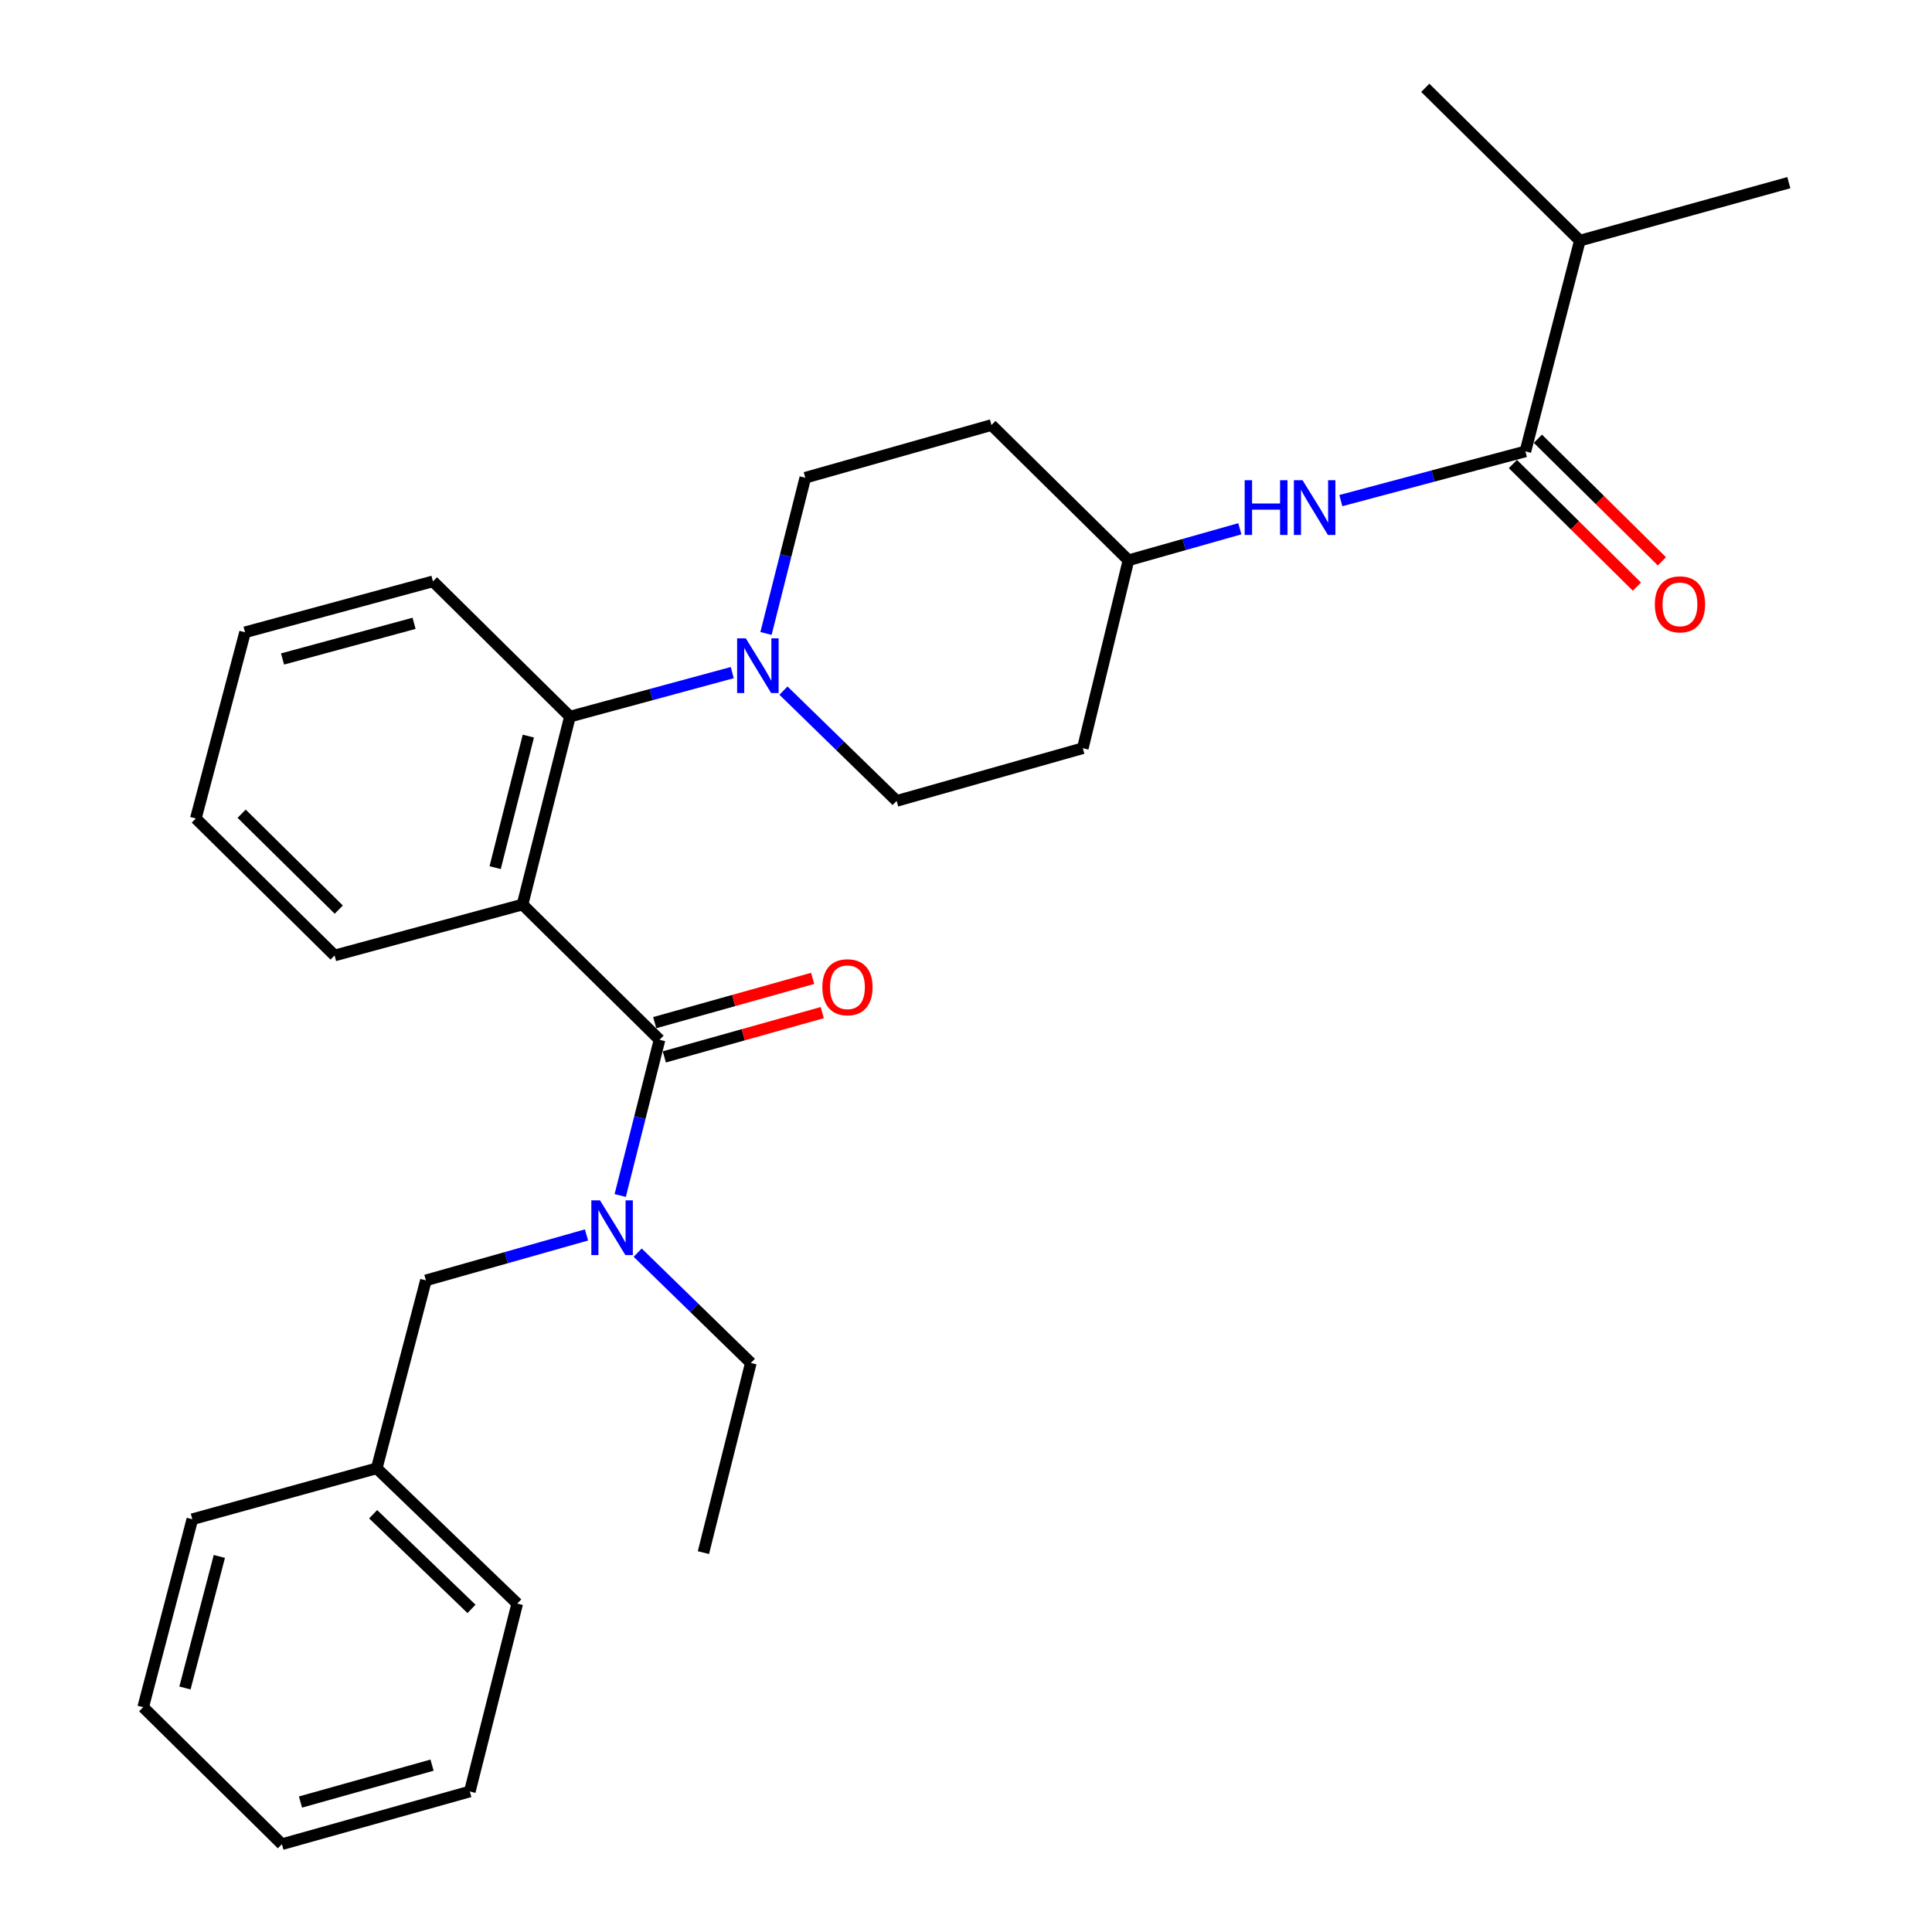 <?xml version='1.0' encoding='iso-8859-1'?>
<svg version='1.1' baseProfile='full'
              xmlns='http://www.w3.org/2000/svg'
                      xmlns:rdkit='http://www.rdkit.org/xml'
                      xmlns:xlink='http://www.w3.org/1999/xlink'
                  xml:space='preserve'
width='1000px' height='1000px' viewBox='0 0 1000 1000'>
<!-- END OF HEADER -->
<rect style='opacity:1.0;fill:#FFFFFF;stroke:none' width='1000' height='1000' x='0' y='0'> </rect>
<path class='bond-0' d='M 817.726,124.546 L 925.891,94.541' style='fill:none;fill-rule:evenodd;stroke:#000000;stroke-width:6px;stroke-linecap:butt;stroke-linejoin:miter;stroke-opacity:1' />
<path class='bond-1' d='M 817.726,124.546 L 737.724,45.455' style='fill:none;fill-rule:evenodd;stroke:#000000;stroke-width:6px;stroke-linecap:butt;stroke-linejoin:miter;stroke-opacity:1' />
<path class='bond-2' d='M 817.726,124.546 L 789.542,233.632' style='fill:none;fill-rule:evenodd;stroke:#000000;stroke-width:6px;stroke-linecap:butt;stroke-linejoin:miter;stroke-opacity:1' />
<path class='bond-3' d='M 694.018,259.109 L 741.78,246.37' style='fill:none;fill-rule:evenodd;stroke:#0000FF;stroke-width:6px;stroke-linecap:butt;stroke-linejoin:miter;stroke-opacity:1' />
<path class='bond-3' d='M 741.78,246.37 L 789.542,233.632' style='fill:none;fill-rule:evenodd;stroke:#000000;stroke-width:6px;stroke-linecap:butt;stroke-linejoin:miter;stroke-opacity:1' />
<path class='bond-4' d='M 641.732,273.686 L 612.912,281.843' style='fill:none;fill-rule:evenodd;stroke:#0000FF;stroke-width:6px;stroke-linecap:butt;stroke-linejoin:miter;stroke-opacity:1' />
<path class='bond-4' d='M 612.912,281.843 L 584.092,290' style='fill:none;fill-rule:evenodd;stroke:#000000;stroke-width:6px;stroke-linecap:butt;stroke-linejoin:miter;stroke-opacity:1' />
<path class='bond-5' d='M 783.071,240.177 L 815.165,271.906' style='fill:none;fill-rule:evenodd;stroke:#000000;stroke-width:6px;stroke-linecap:butt;stroke-linejoin:miter;stroke-opacity:1' />
<path class='bond-5' d='M 815.165,271.906 L 847.26,303.636' style='fill:none;fill-rule:evenodd;stroke:#FF0000;stroke-width:6px;stroke-linecap:butt;stroke-linejoin:miter;stroke-opacity:1' />
<path class='bond-5' d='M 796.012,227.086 L 828.107,258.816' style='fill:none;fill-rule:evenodd;stroke:#000000;stroke-width:6px;stroke-linecap:butt;stroke-linejoin:miter;stroke-opacity:1' />
<path class='bond-5' d='M 828.107,258.816 L 860.201,290.545' style='fill:none;fill-rule:evenodd;stroke:#FF0000;stroke-width:6px;stroke-linecap:butt;stroke-linejoin:miter;stroke-opacity:1' />
<path class='bond-6' d='M 388.634,705.46 L 359.347,676.915' style='fill:none;fill-rule:evenodd;stroke:#000000;stroke-width:6px;stroke-linecap:butt;stroke-linejoin:miter;stroke-opacity:1' />
<path class='bond-6' d='M 359.347,676.915 L 330.061,648.371' style='fill:none;fill-rule:evenodd;stroke:#0000FF;stroke-width:6px;stroke-linecap:butt;stroke-linejoin:miter;stroke-opacity:1' />
<path class='bond-7' d='M 388.634,705.46 L 364.09,803.634' style='fill:none;fill-rule:evenodd;stroke:#000000;stroke-width:6px;stroke-linecap:butt;stroke-linejoin:miter;stroke-opacity:1' />
<path class='bond-8' d='M 341.367,538.186 L 331.194,578.489' style='fill:none;fill-rule:evenodd;stroke:#000000;stroke-width:6px;stroke-linecap:butt;stroke-linejoin:miter;stroke-opacity:1' />
<path class='bond-8' d='M 331.194,578.489 L 321.021,618.791' style='fill:none;fill-rule:evenodd;stroke:#0000FF;stroke-width:6px;stroke-linecap:butt;stroke-linejoin:miter;stroke-opacity:1' />
<path class='bond-9' d='M 343.852,547.048 L 384.726,535.587' style='fill:none;fill-rule:evenodd;stroke:#000000;stroke-width:6px;stroke-linecap:butt;stroke-linejoin:miter;stroke-opacity:1' />
<path class='bond-9' d='M 384.726,535.587 L 425.6,524.127' style='fill:none;fill-rule:evenodd;stroke:#FF0000;stroke-width:6px;stroke-linecap:butt;stroke-linejoin:miter;stroke-opacity:1' />
<path class='bond-9' d='M 338.882,529.324 L 379.757,517.863' style='fill:none;fill-rule:evenodd;stroke:#000000;stroke-width:6px;stroke-linecap:butt;stroke-linejoin:miter;stroke-opacity:1' />
<path class='bond-9' d='M 379.757,517.863 L 420.631,506.403' style='fill:none;fill-rule:evenodd;stroke:#FF0000;stroke-width:6px;stroke-linecap:butt;stroke-linejoin:miter;stroke-opacity:1' />
<path class='bond-10' d='M 341.367,538.186 L 270.457,468.185' style='fill:none;fill-rule:evenodd;stroke:#000000;stroke-width:6px;stroke-linecap:butt;stroke-linejoin:miter;stroke-opacity:1' />
<path class='bond-11' d='M 303.57,639.207 L 262.01,650.965' style='fill:none;fill-rule:evenodd;stroke:#0000FF;stroke-width:6px;stroke-linecap:butt;stroke-linejoin:miter;stroke-opacity:1' />
<path class='bond-11' d='M 262.01,650.965 L 220.45,662.723' style='fill:none;fill-rule:evenodd;stroke:#000000;stroke-width:6px;stroke-linecap:butt;stroke-linejoin:miter;stroke-opacity:1' />
<path class='bond-12' d='M 396.48,327.88 L 406.649,287.577' style='fill:none;fill-rule:evenodd;stroke:#0000FF;stroke-width:6px;stroke-linecap:butt;stroke-linejoin:miter;stroke-opacity:1' />
<path class='bond-12' d='M 406.649,287.577 L 416.818,247.274' style='fill:none;fill-rule:evenodd;stroke:#000000;stroke-width:6px;stroke-linecap:butt;stroke-linejoin:miter;stroke-opacity:1' />
<path class='bond-13' d='M 379.015,348.141 L 337.008,359.526' style='fill:none;fill-rule:evenodd;stroke:#0000FF;stroke-width:6px;stroke-linecap:butt;stroke-linejoin:miter;stroke-opacity:1' />
<path class='bond-13' d='M 337.008,359.526 L 295,370.911' style='fill:none;fill-rule:evenodd;stroke:#000000;stroke-width:6px;stroke-linecap:butt;stroke-linejoin:miter;stroke-opacity:1' />
<path class='bond-14' d='M 405.522,357.459 L 434.808,386.003' style='fill:none;fill-rule:evenodd;stroke:#0000FF;stroke-width:6px;stroke-linecap:butt;stroke-linejoin:miter;stroke-opacity:1' />
<path class='bond-14' d='M 434.808,386.003 L 464.095,414.548' style='fill:none;fill-rule:evenodd;stroke:#000000;stroke-width:6px;stroke-linecap:butt;stroke-linejoin:miter;stroke-opacity:1' />
<path class='bond-15' d='M 224.09,300.911 L 126.837,327.275' style='fill:none;fill-rule:evenodd;stroke:#000000;stroke-width:6px;stroke-linecap:butt;stroke-linejoin:miter;stroke-opacity:1' />
<path class='bond-15' d='M 214.318,322.632 L 146.241,341.087' style='fill:none;fill-rule:evenodd;stroke:#000000;stroke-width:6px;stroke-linecap:butt;stroke-linejoin:miter;stroke-opacity:1' />
<path class='bond-16' d='M 224.09,300.911 L 295,370.911' style='fill:none;fill-rule:evenodd;stroke:#000000;stroke-width:6px;stroke-linecap:butt;stroke-linejoin:miter;stroke-opacity:1' />
<path class='bond-17' d='M 126.837,327.275 L 101.363,423.639' style='fill:none;fill-rule:evenodd;stroke:#000000;stroke-width:6px;stroke-linecap:butt;stroke-linejoin:miter;stroke-opacity:1' />
<path class='bond-18' d='M 101.363,423.639 L 173.183,494.549' style='fill:none;fill-rule:evenodd;stroke:#000000;stroke-width:6px;stroke-linecap:butt;stroke-linejoin:miter;stroke-opacity:1' />
<path class='bond-18' d='M 125.069,421.177 L 175.343,470.814' style='fill:none;fill-rule:evenodd;stroke:#000000;stroke-width:6px;stroke-linecap:butt;stroke-linejoin:miter;stroke-opacity:1' />
<path class='bond-19' d='M 173.183,494.549 L 270.457,468.185' style='fill:none;fill-rule:evenodd;stroke:#000000;stroke-width:6px;stroke-linecap:butt;stroke-linejoin:miter;stroke-opacity:1' />
<path class='bond-20' d='M 270.457,468.185 L 295,370.911' style='fill:none;fill-rule:evenodd;stroke:#000000;stroke-width:6px;stroke-linecap:butt;stroke-linejoin:miter;stroke-opacity:1' />
<path class='bond-20' d='M 256.29,449.091 L 273.471,380.999' style='fill:none;fill-rule:evenodd;stroke:#000000;stroke-width:6px;stroke-linecap:butt;stroke-linejoin:miter;stroke-opacity:1' />
<path class='bond-21' d='M 584.092,290 L 513.182,220' style='fill:none;fill-rule:evenodd;stroke:#000000;stroke-width:6px;stroke-linecap:butt;stroke-linejoin:miter;stroke-opacity:1' />
<path class='bond-22' d='M 584.092,290 L 560.459,387.274' style='fill:none;fill-rule:evenodd;stroke:#000000;stroke-width:6px;stroke-linecap:butt;stroke-linejoin:miter;stroke-opacity:1' />
<path class='bond-23' d='M 513.182,220 L 416.818,247.274' style='fill:none;fill-rule:evenodd;stroke:#000000;stroke-width:6px;stroke-linecap:butt;stroke-linejoin:miter;stroke-opacity:1' />
<path class='bond-24' d='M 464.095,414.548 L 560.459,387.274' style='fill:none;fill-rule:evenodd;stroke:#000000;stroke-width:6px;stroke-linecap:butt;stroke-linejoin:miter;stroke-opacity:1' />
<path class='bond-25' d='M 220.45,662.723 L 194.996,759.997' style='fill:none;fill-rule:evenodd;stroke:#000000;stroke-width:6px;stroke-linecap:butt;stroke-linejoin:miter;stroke-opacity:1' />
<path class='bond-26' d='M 194.996,759.997 L 267.727,829.997' style='fill:none;fill-rule:evenodd;stroke:#000000;stroke-width:6px;stroke-linecap:butt;stroke-linejoin:miter;stroke-opacity:1' />
<path class='bond-26' d='M 193.141,783.76 L 244.052,832.76' style='fill:none;fill-rule:evenodd;stroke:#000000;stroke-width:6px;stroke-linecap:butt;stroke-linejoin:miter;stroke-opacity:1' />
<path class='bond-27' d='M 194.996,759.997 L 99.542,786.361' style='fill:none;fill-rule:evenodd;stroke:#000000;stroke-width:6px;stroke-linecap:butt;stroke-linejoin:miter;stroke-opacity:1' />
<path class='bond-28' d='M 267.727,829.997 L 243.183,927.272' style='fill:none;fill-rule:evenodd;stroke:#000000;stroke-width:6px;stroke-linecap:butt;stroke-linejoin:miter;stroke-opacity:1' />
<path class='bond-29' d='M 243.183,927.272 L 145.909,954.545' style='fill:none;fill-rule:evenodd;stroke:#000000;stroke-width:6px;stroke-linecap:butt;stroke-linejoin:miter;stroke-opacity:1' />
<path class='bond-29' d='M 223.622,913.638 L 155.531,932.73' style='fill:none;fill-rule:evenodd;stroke:#000000;stroke-width:6px;stroke-linecap:butt;stroke-linejoin:miter;stroke-opacity:1' />
<path class='bond-30' d='M 145.909,954.545 L 74.109,883.635' style='fill:none;fill-rule:evenodd;stroke:#000000;stroke-width:6px;stroke-linecap:butt;stroke-linejoin:miter;stroke-opacity:1' />
<path class='bond-31' d='M 74.109,883.635 L 99.542,786.361' style='fill:none;fill-rule:evenodd;stroke:#000000;stroke-width:6px;stroke-linecap:butt;stroke-linejoin:miter;stroke-opacity:1' />
<path class='bond-31' d='M 95.733,873.7 L 113.536,805.609' style='fill:none;fill-rule:evenodd;stroke:#000000;stroke-width:6px;stroke-linecap:butt;stroke-linejoin:miter;stroke-opacity:1' />
<path  class='atom-1' d='M 644.236 248.566
L 648.076 248.566
L 648.076 260.606
L 662.556 260.606
L 662.556 248.566
L 666.396 248.566
L 666.396 276.886
L 662.556 276.886
L 662.556 263.806
L 648.076 263.806
L 648.076 276.886
L 644.236 276.886
L 644.236 248.566
' fill='#0000FF'/>
<path  class='atom-1' d='M 674.196 248.566
L 683.476 263.566
Q 684.396 265.046, 685.876 267.726
Q 687.356 270.406, 687.436 270.566
L 687.436 248.566
L 691.196 248.566
L 691.196 276.886
L 687.316 276.886
L 677.356 260.486
Q 676.196 258.566, 674.956 256.366
Q 673.756 254.166, 673.396 253.486
L 673.396 276.886
L 669.716 276.886
L 669.716 248.566
L 674.196 248.566
' fill='#0000FF'/>
<path  class='atom-3' d='M 856.543 312.803
Q 856.543 306.003, 859.903 302.203
Q 863.263 298.403, 869.543 298.403
Q 875.823 298.403, 879.183 302.203
Q 882.543 306.003, 882.543 312.803
Q 882.543 319.683, 879.143 323.603
Q 875.743 327.483, 869.543 327.483
Q 863.303 327.483, 859.903 323.603
Q 856.543 319.723, 856.543 312.803
M 869.543 324.283
Q 873.863 324.283, 876.183 321.403
Q 878.543 318.483, 878.543 312.803
Q 878.543 307.243, 876.183 304.443
Q 873.863 301.603, 869.543 301.603
Q 865.223 301.603, 862.863 304.403
Q 860.543 307.203, 860.543 312.803
Q 860.543 318.523, 862.863 321.403
Q 865.223 324.283, 869.543 324.283
' fill='#FF0000'/>
<path  class='atom-7' d='M 310.554 621.3
L 319.834 636.3
Q 320.754 637.78, 322.234 640.46
Q 323.714 643.14, 323.794 643.3
L 323.794 621.3
L 327.554 621.3
L 327.554 649.62
L 323.674 649.62
L 313.714 633.22
Q 312.554 631.3, 311.314 629.1
Q 310.114 626.9, 309.754 626.22
L 309.754 649.62
L 306.074 649.62
L 306.074 621.3
L 310.554 621.3
' fill='#0000FF'/>
<path  class='atom-8' d='M 425.641 510.992
Q 425.641 504.192, 429.001 500.392
Q 432.361 496.592, 438.641 496.592
Q 444.921 496.592, 448.281 500.392
Q 451.641 504.192, 451.641 510.992
Q 451.641 517.872, 448.241 521.792
Q 444.841 525.672, 438.641 525.672
Q 432.401 525.672, 429.001 521.792
Q 425.641 517.912, 425.641 510.992
M 438.641 522.472
Q 442.961 522.472, 445.281 519.592
Q 447.641 516.672, 447.641 510.992
Q 447.641 505.432, 445.281 502.632
Q 442.961 499.792, 438.641 499.792
Q 434.321 499.792, 431.961 502.592
Q 429.641 505.392, 429.641 510.992
Q 429.641 516.712, 431.961 519.592
Q 434.321 522.472, 438.641 522.472
' fill='#FF0000'/>
<path  class='atom-10' d='M 386.015 330.388
L 395.295 345.388
Q 396.215 346.868, 397.695 349.548
Q 399.175 352.228, 399.255 352.388
L 399.255 330.388
L 403.015 330.388
L 403.015 358.708
L 399.135 358.708
L 389.175 342.308
Q 388.015 340.388, 386.775 338.188
Q 385.575 335.988, 385.215 335.308
L 385.215 358.708
L 381.535 358.708
L 381.535 330.388
L 386.015 330.388
' fill='#0000FF'/>
</svg>
